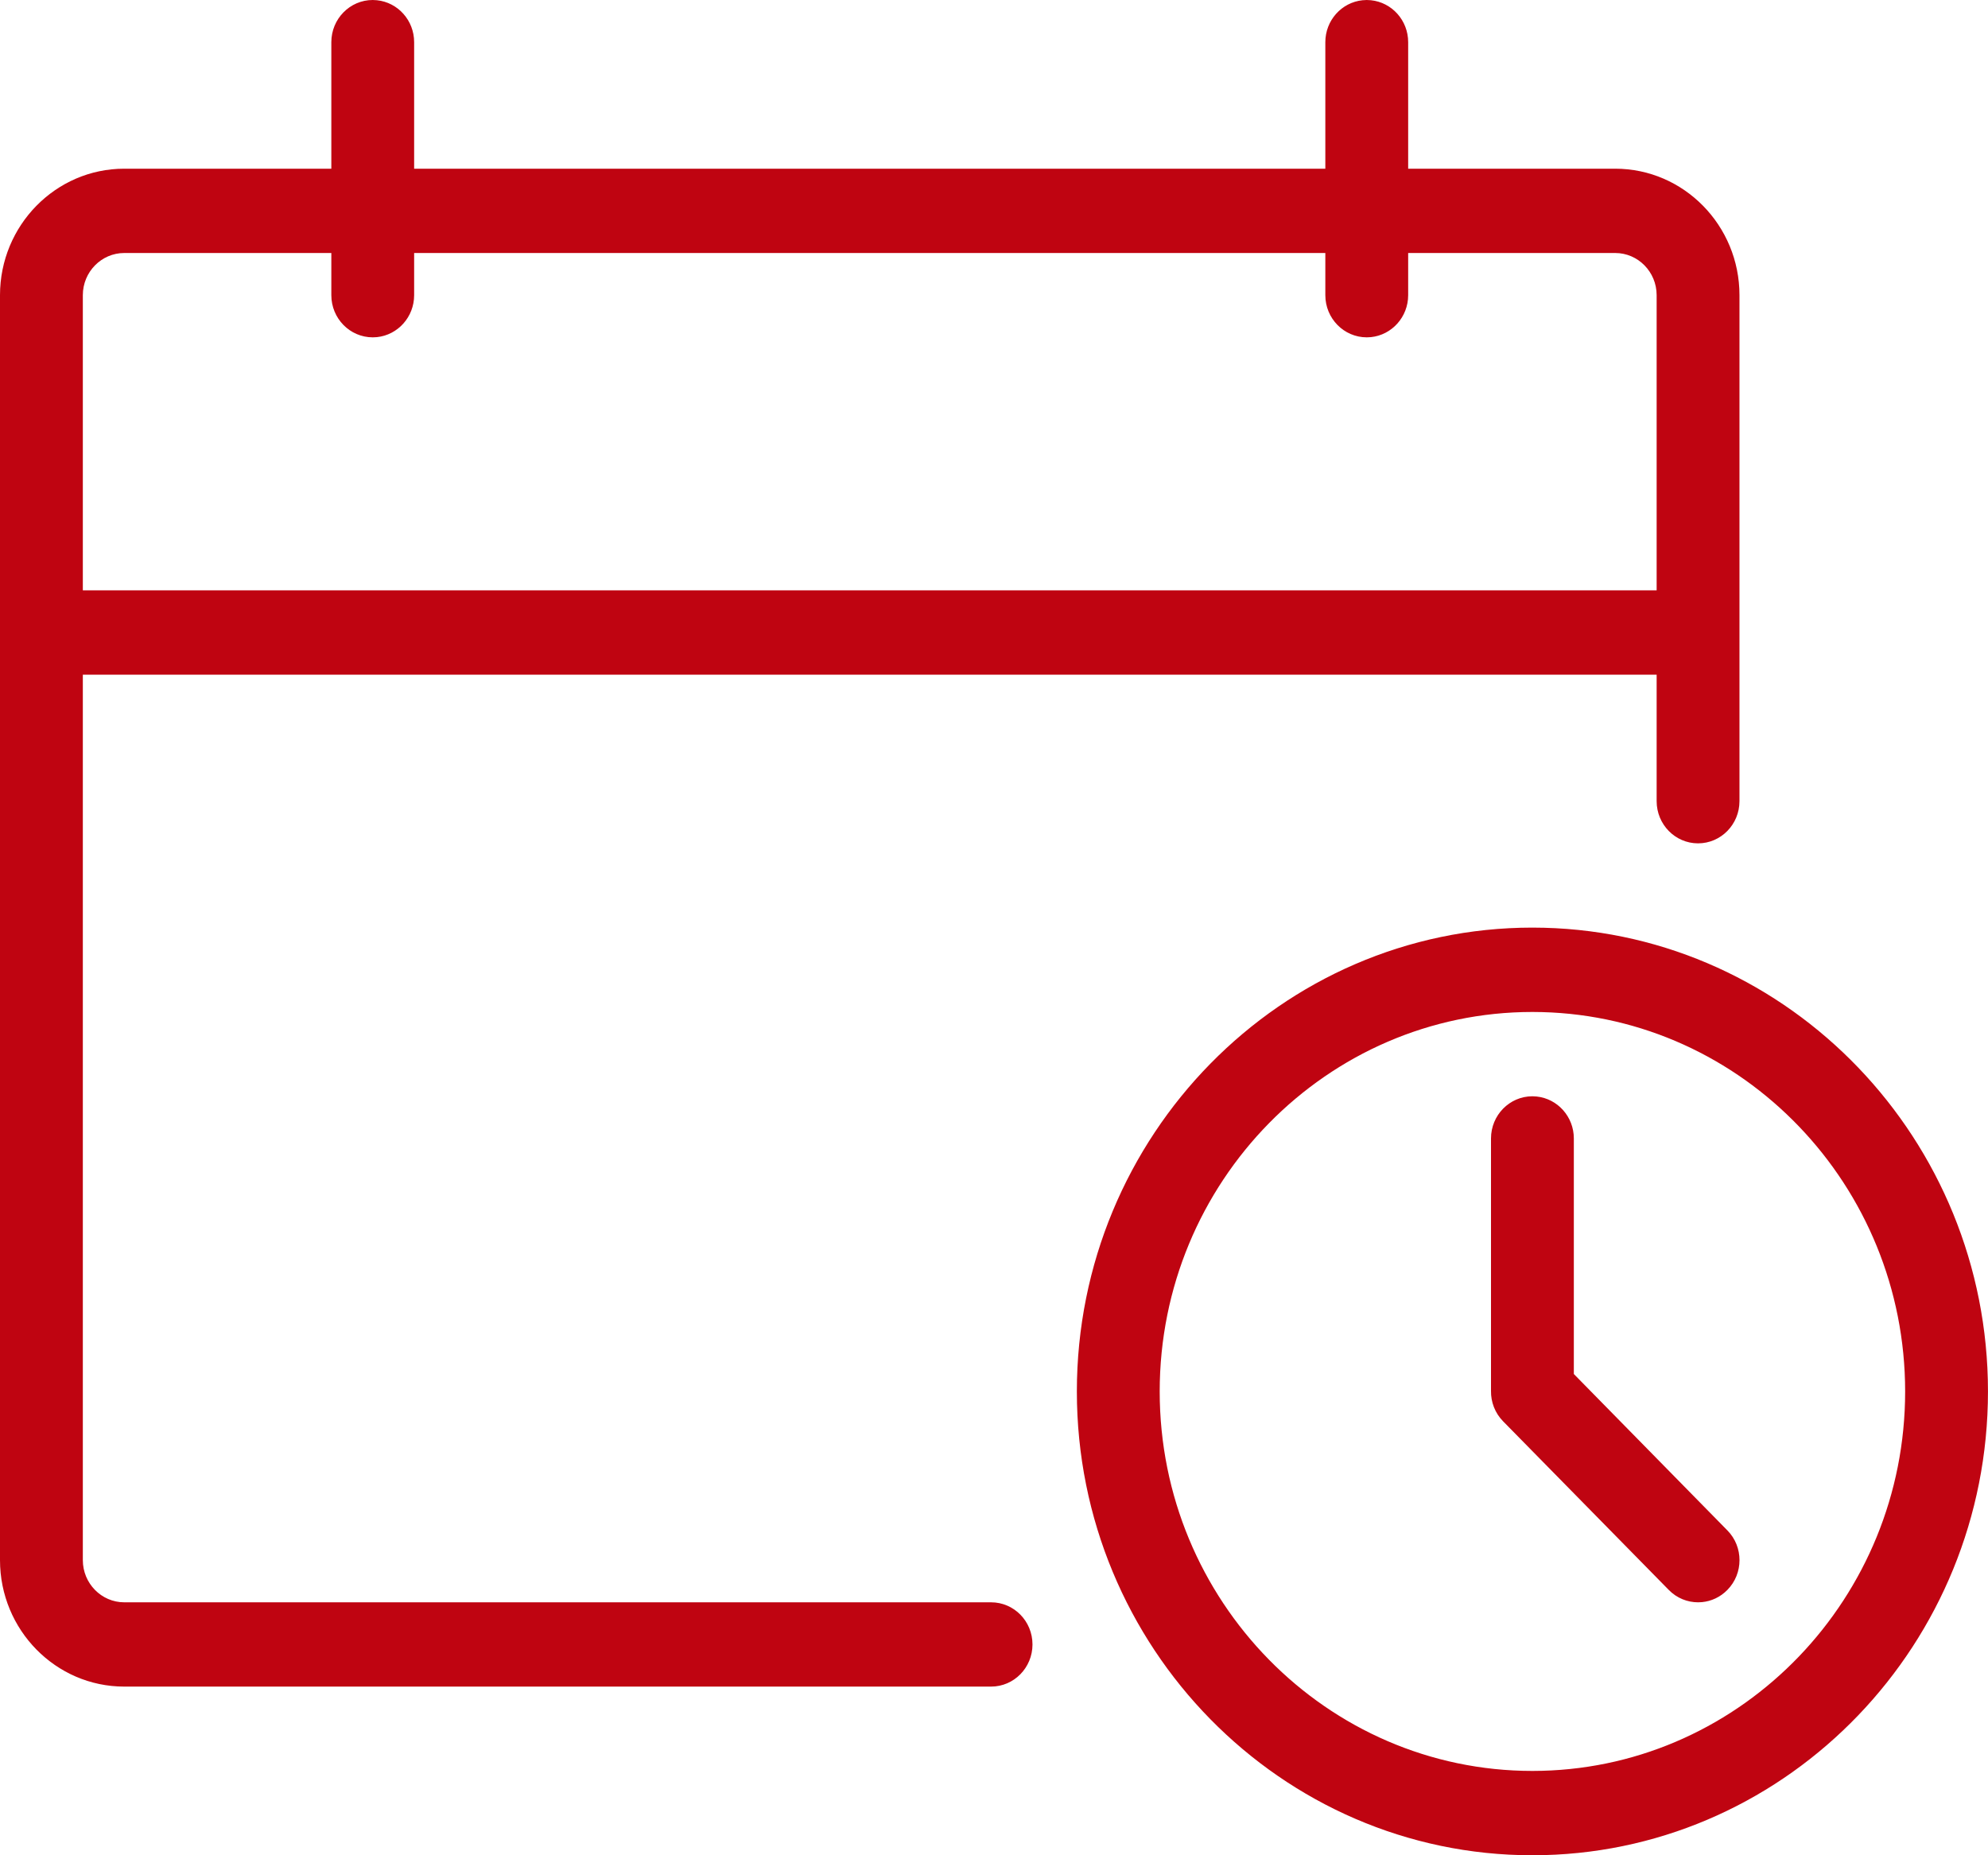 <svg width="75" height="70" viewBox="0 0 75 70" fill="none" xmlns="http://www.w3.org/2000/svg">
<path fill-rule="evenodd" clip-rule="evenodd" d="M58.255 35.005C67.528 35.244 74.999 43.002 74.999 52.501C74.999 62 67.528 69.755 58.255 69.994L57.812 70C48.335 70 40.626 62.15 40.626 52.501C40.626 42.851 48.335 34.999 57.812 34.999L58.255 35.005ZM57.812 38.182C50.057 38.182 43.751 44.605 43.751 52.501C43.751 60.394 50.057 66.818 57.812 66.818L58.175 66.813C65.761 66.618 71.874 60.272 71.874 52.501C71.874 44.728 65.761 38.383 58.175 38.187L57.812 38.182ZM51.722 0.009C52.51 0.09 53.125 0.768 53.125 1.591V6.365H60.937C63.522 6.365 65.624 8.506 65.624 11.137V23.852L65.624 23.864L65.624 23.876V30.227C65.624 31.107 64.924 31.82 64.061 31.82C63.199 31.82 62.499 31.107 62.499 30.227V25.455H3.125V58.865C3.125 59.741 3.826 60.456 4.687 60.456H37.39C38.253 60.456 38.952 61.167 38.952 62.046C38.952 62.924 38.253 63.636 37.39 63.636H4.687C2.102 63.636 0 61.496 0 58.865V11.137C0 8.506 2.102 6.365 4.687 6.365H12.5V1.591C12.5 0.714 13.199 0 14.062 0L14.222 0.009C15.01 0.09 15.624 0.768 15.624 1.591V6.365H50V1.591C50 0.768 50.615 0.09 51.403 0.009L51.563 0L51.722 0.009ZM57.972 41.372C58.76 41.453 59.375 42.132 59.375 42.954V51.842L65.167 57.742C65.778 58.36 65.778 59.37 65.167 59.989C64.9 60.262 64.561 60.415 64.212 60.449L64.062 60.456C63.662 60.456 63.262 60.301 62.957 59.989L56.707 53.627C56.396 53.31 56.244 52.895 56.25 52.48V42.954C56.25 42.077 56.949 41.363 57.812 41.363L57.972 41.372ZM12.5 9.546V11.137C12.5 12.015 13.199 12.728 14.062 12.728L14.222 12.72C15.01 12.638 15.624 11.96 15.624 11.137V9.546H50V11.137C50 12.015 50.7 12.728 51.563 12.728L51.722 12.72C52.51 12.638 53.125 11.96 53.125 11.137V9.546H60.937C61.798 9.546 62.499 10.26 62.499 11.137V22.273H3.125V11.137C3.125 10.26 3.826 9.546 4.687 9.546H12.5Z" fill="#BF0411"/>
</svg>
